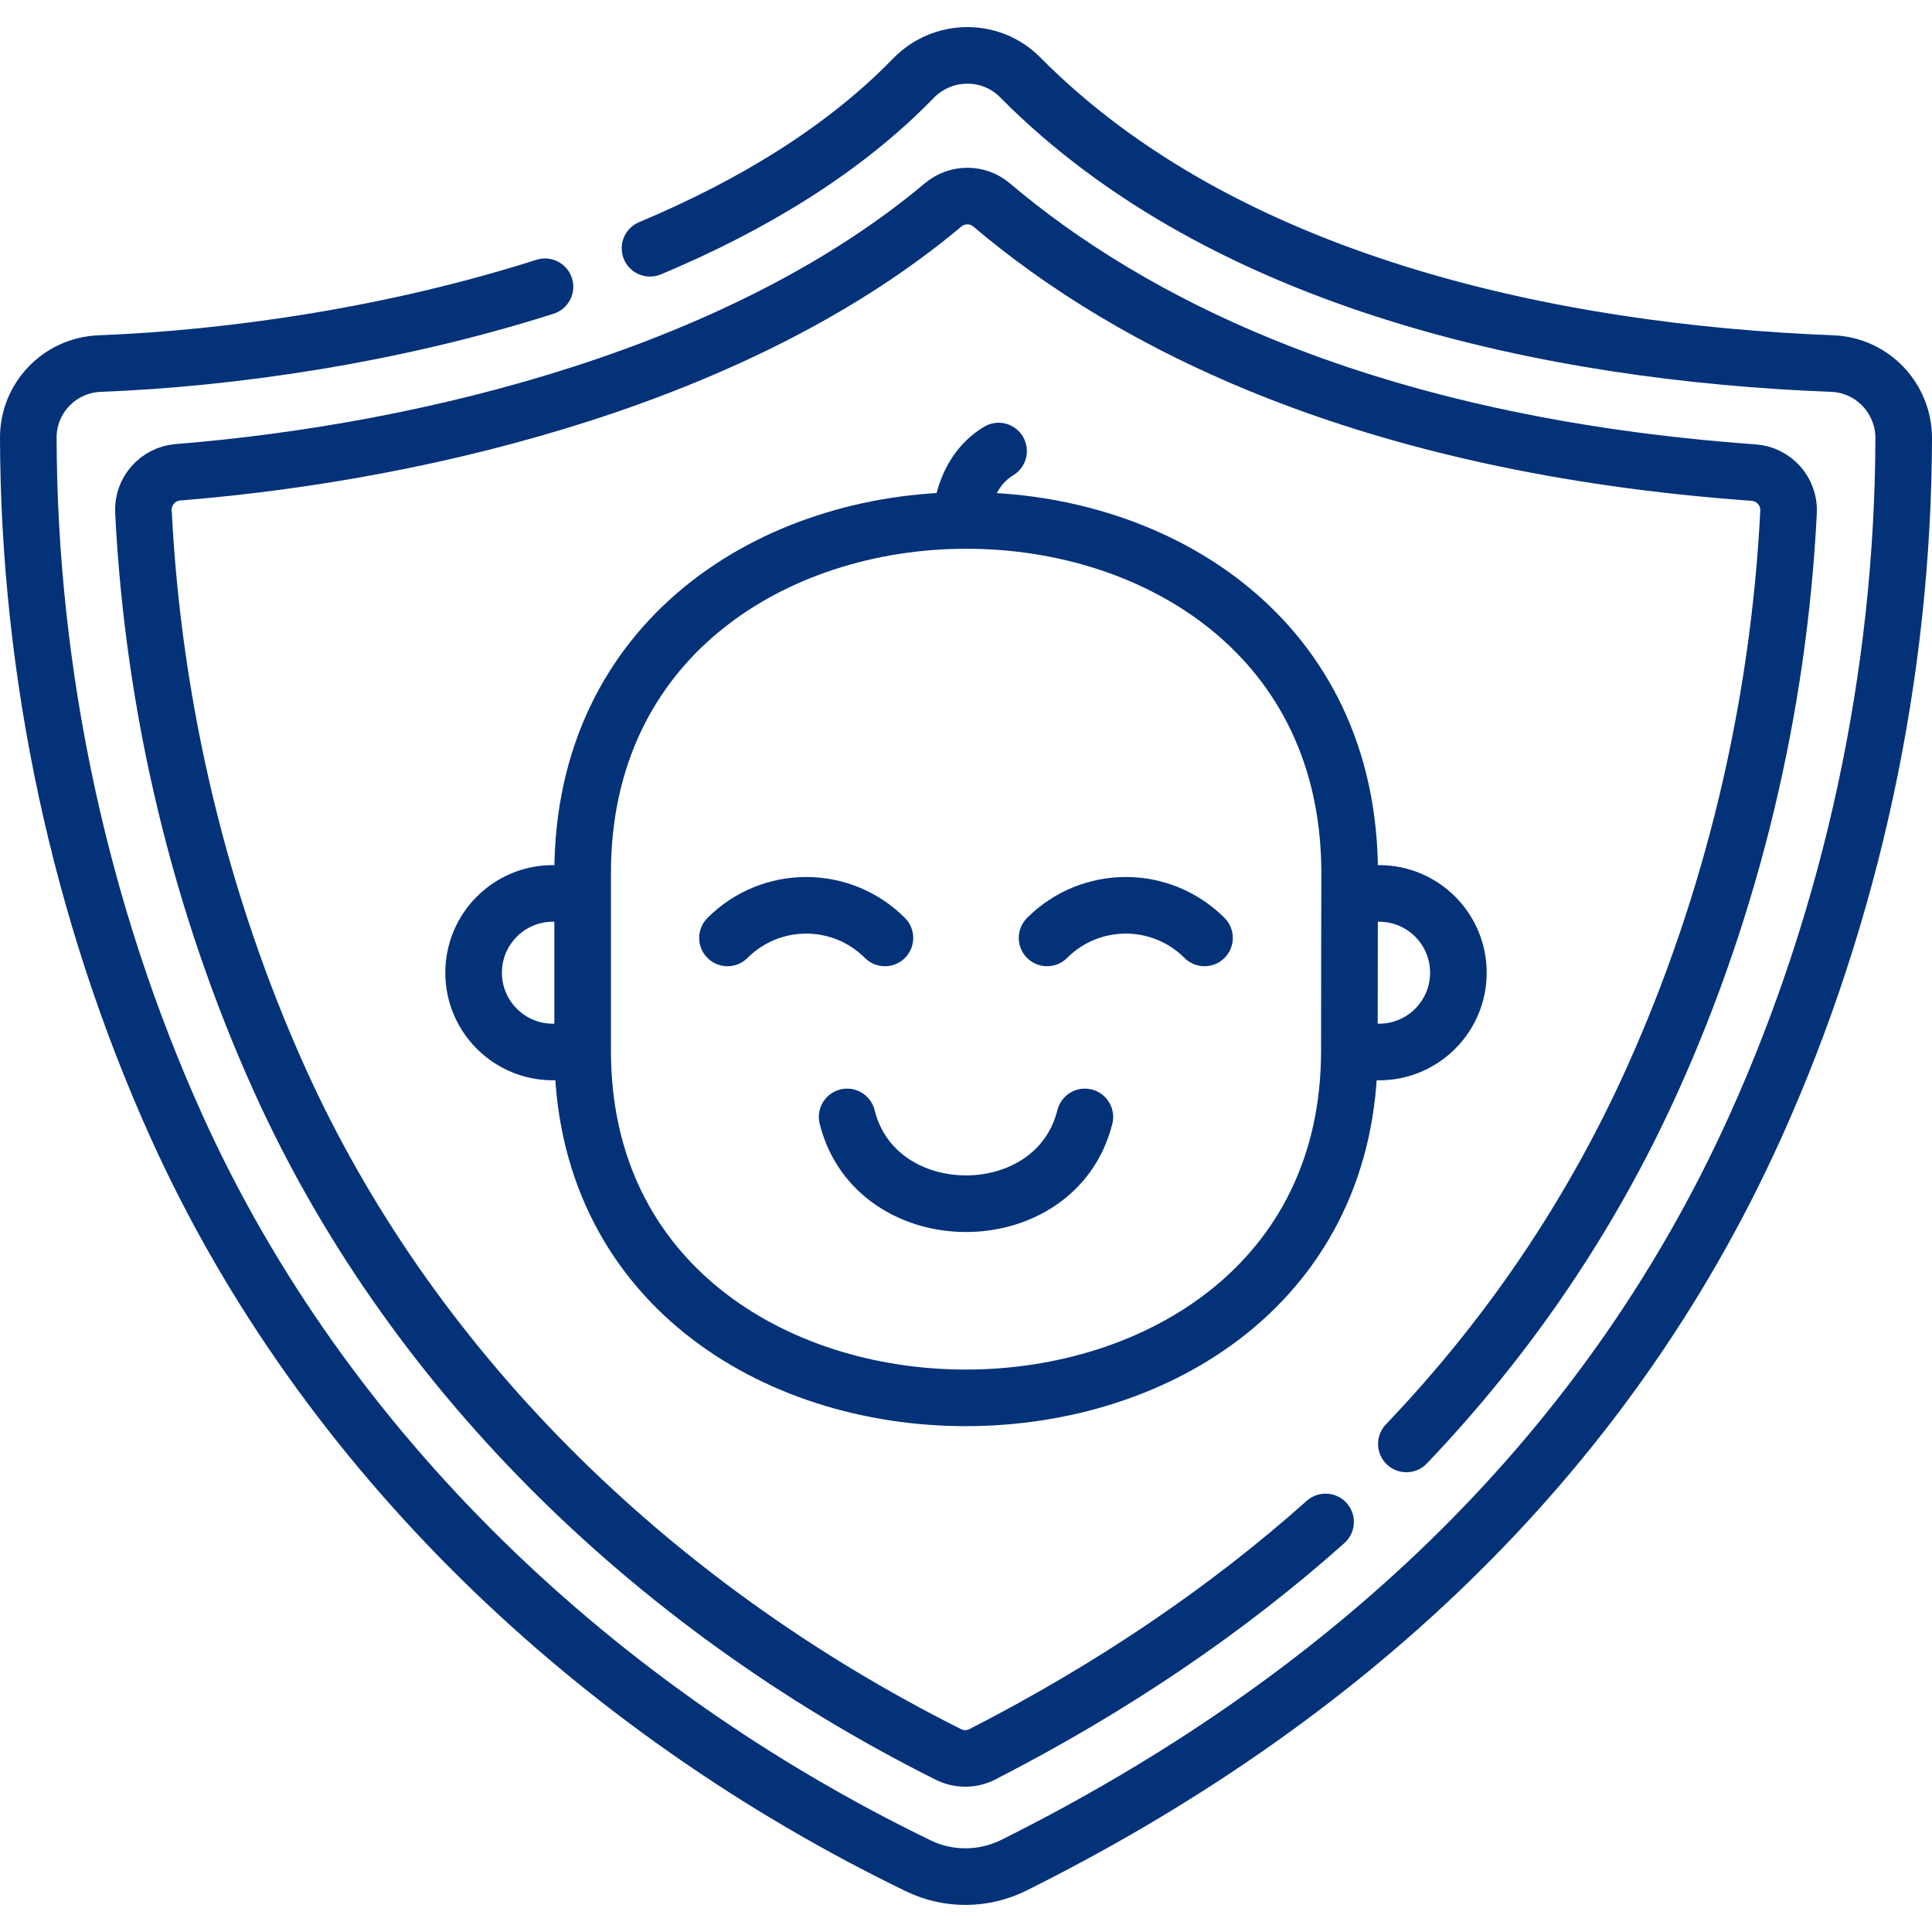 <svg xmlns="http://www.w3.org/2000/svg" version="1.1" xmlns:xlink="http://www.w3.org/1999/xlink" width="512" height="512" x="0" y="0" viewBox="0 0 512 512" style="enable-background:new 0 0 512 512" xml:space="preserve" class=""><g><path d="M144.422 75.995c-40.471 12.92-83.418 19.02-118.007 20.356-10.579.409-18.94 9.08-18.915 19.663.145 62.467 13.644 125.785 39.371 182.695 39.066 86.418 111.654 154.666 196.538 195.773 8.014 3.881 17.379 3.765 25.347-.211 85.347-42.593 155.934-106.107 196.374-195.562 25.707-56.865 39.204-120.127 39.371-182.545.028-10.611-8.314-19.403-18.921-19.813-74.205-2.867-161.167-21.239-215.225-75.857-7.816-7.897-20.591-7.704-28.329.27-18.428 18.99-42.893 33.769-69.77 45.029" style="stroke-width:15;stroke-linecap:round;stroke-linejoin:round;stroke-miterlimit:10;" fill="none" stroke="#033279" stroke-width="15" stroke-linecap="round" stroke-linejoin="round" stroke-miterlimit="10" data-original="#000000" class="" opacity="1"></path><path d="M372.701 382.661c27.234-28.536 48.99-60.693 65.091-96.31 21.203-46.899 33.587-98.613 36.192-150.682.27-5.397-3.848-10.035-9.238-10.422-103.282-7.418-165.523-40.059-201.968-70.942-3.702-3.137-9.128-3.121-12.844-.001-52.854 44.387-134.677 65.38-202.772 70.855-5.353.43-9.417 5.05-9.15 10.413 2.594 52.101 14.98 103.849 36.195 150.78 33.927 75.048 96.674 138.272 177.061 178.56 2.853 1.43 6.221 1.458 9.06.002 34.411-17.646 64.763-38.215 90.964-61.581" style="stroke-width:15;stroke-linecap:round;stroke-linejoin:round;stroke-miterlimit:10;" fill="none" stroke="#033279" stroke-width="15" stroke-linecap="round" stroke-linejoin="round" stroke-miterlimit="10" data-original="#000000" class="" opacity="1"></path><path d="M358.987 236.765h6.49c11.604 0 21.011 9.407 21.011 21.011v.003c0 11.604-9.407 21.011-21.011 21.011h-6.49M151.013 278.789h-4.49c-11.604 0-21.011-9.407-21.011-21.011v-.003c0-11.604 9.407-21.011 21.011-21.011h4.49M357.667 231.36c.014-124.683-203.261-124.477-203.261 0v47.122c0 122.725 203.202 122.523 203.189 0-.001-15.766.072-47.122.072-47.122z" style="stroke-width:15;stroke-linecap:round;stroke-linejoin:round;stroke-miterlimit:10;" fill="none" stroke="#033279" stroke-width="15" stroke-linecap="round" stroke-linejoin="round" stroke-miterlimit="10" data-original="#000000" class="" opacity="1"></path><path d="M234.513 248.559c-11.53-11.526-30.189-11.526-41.719 0M319.206 248.559c-11.53-11.526-30.189-11.526-41.719 0M224.5 295.998c7.652 30.662 55.348 30.662 62.999 0M254.614 137.925s.15-12.413 10.017-18.391" style="stroke-width:15;stroke-linecap:round;stroke-linejoin:round;stroke-miterlimit:10;" fill="none" stroke="#033279" stroke-width="15" stroke-linecap="round" stroke-linejoin="round" stroke-miterlimit="10" data-original="#000000" class="" opacity="1"></path></g></svg>